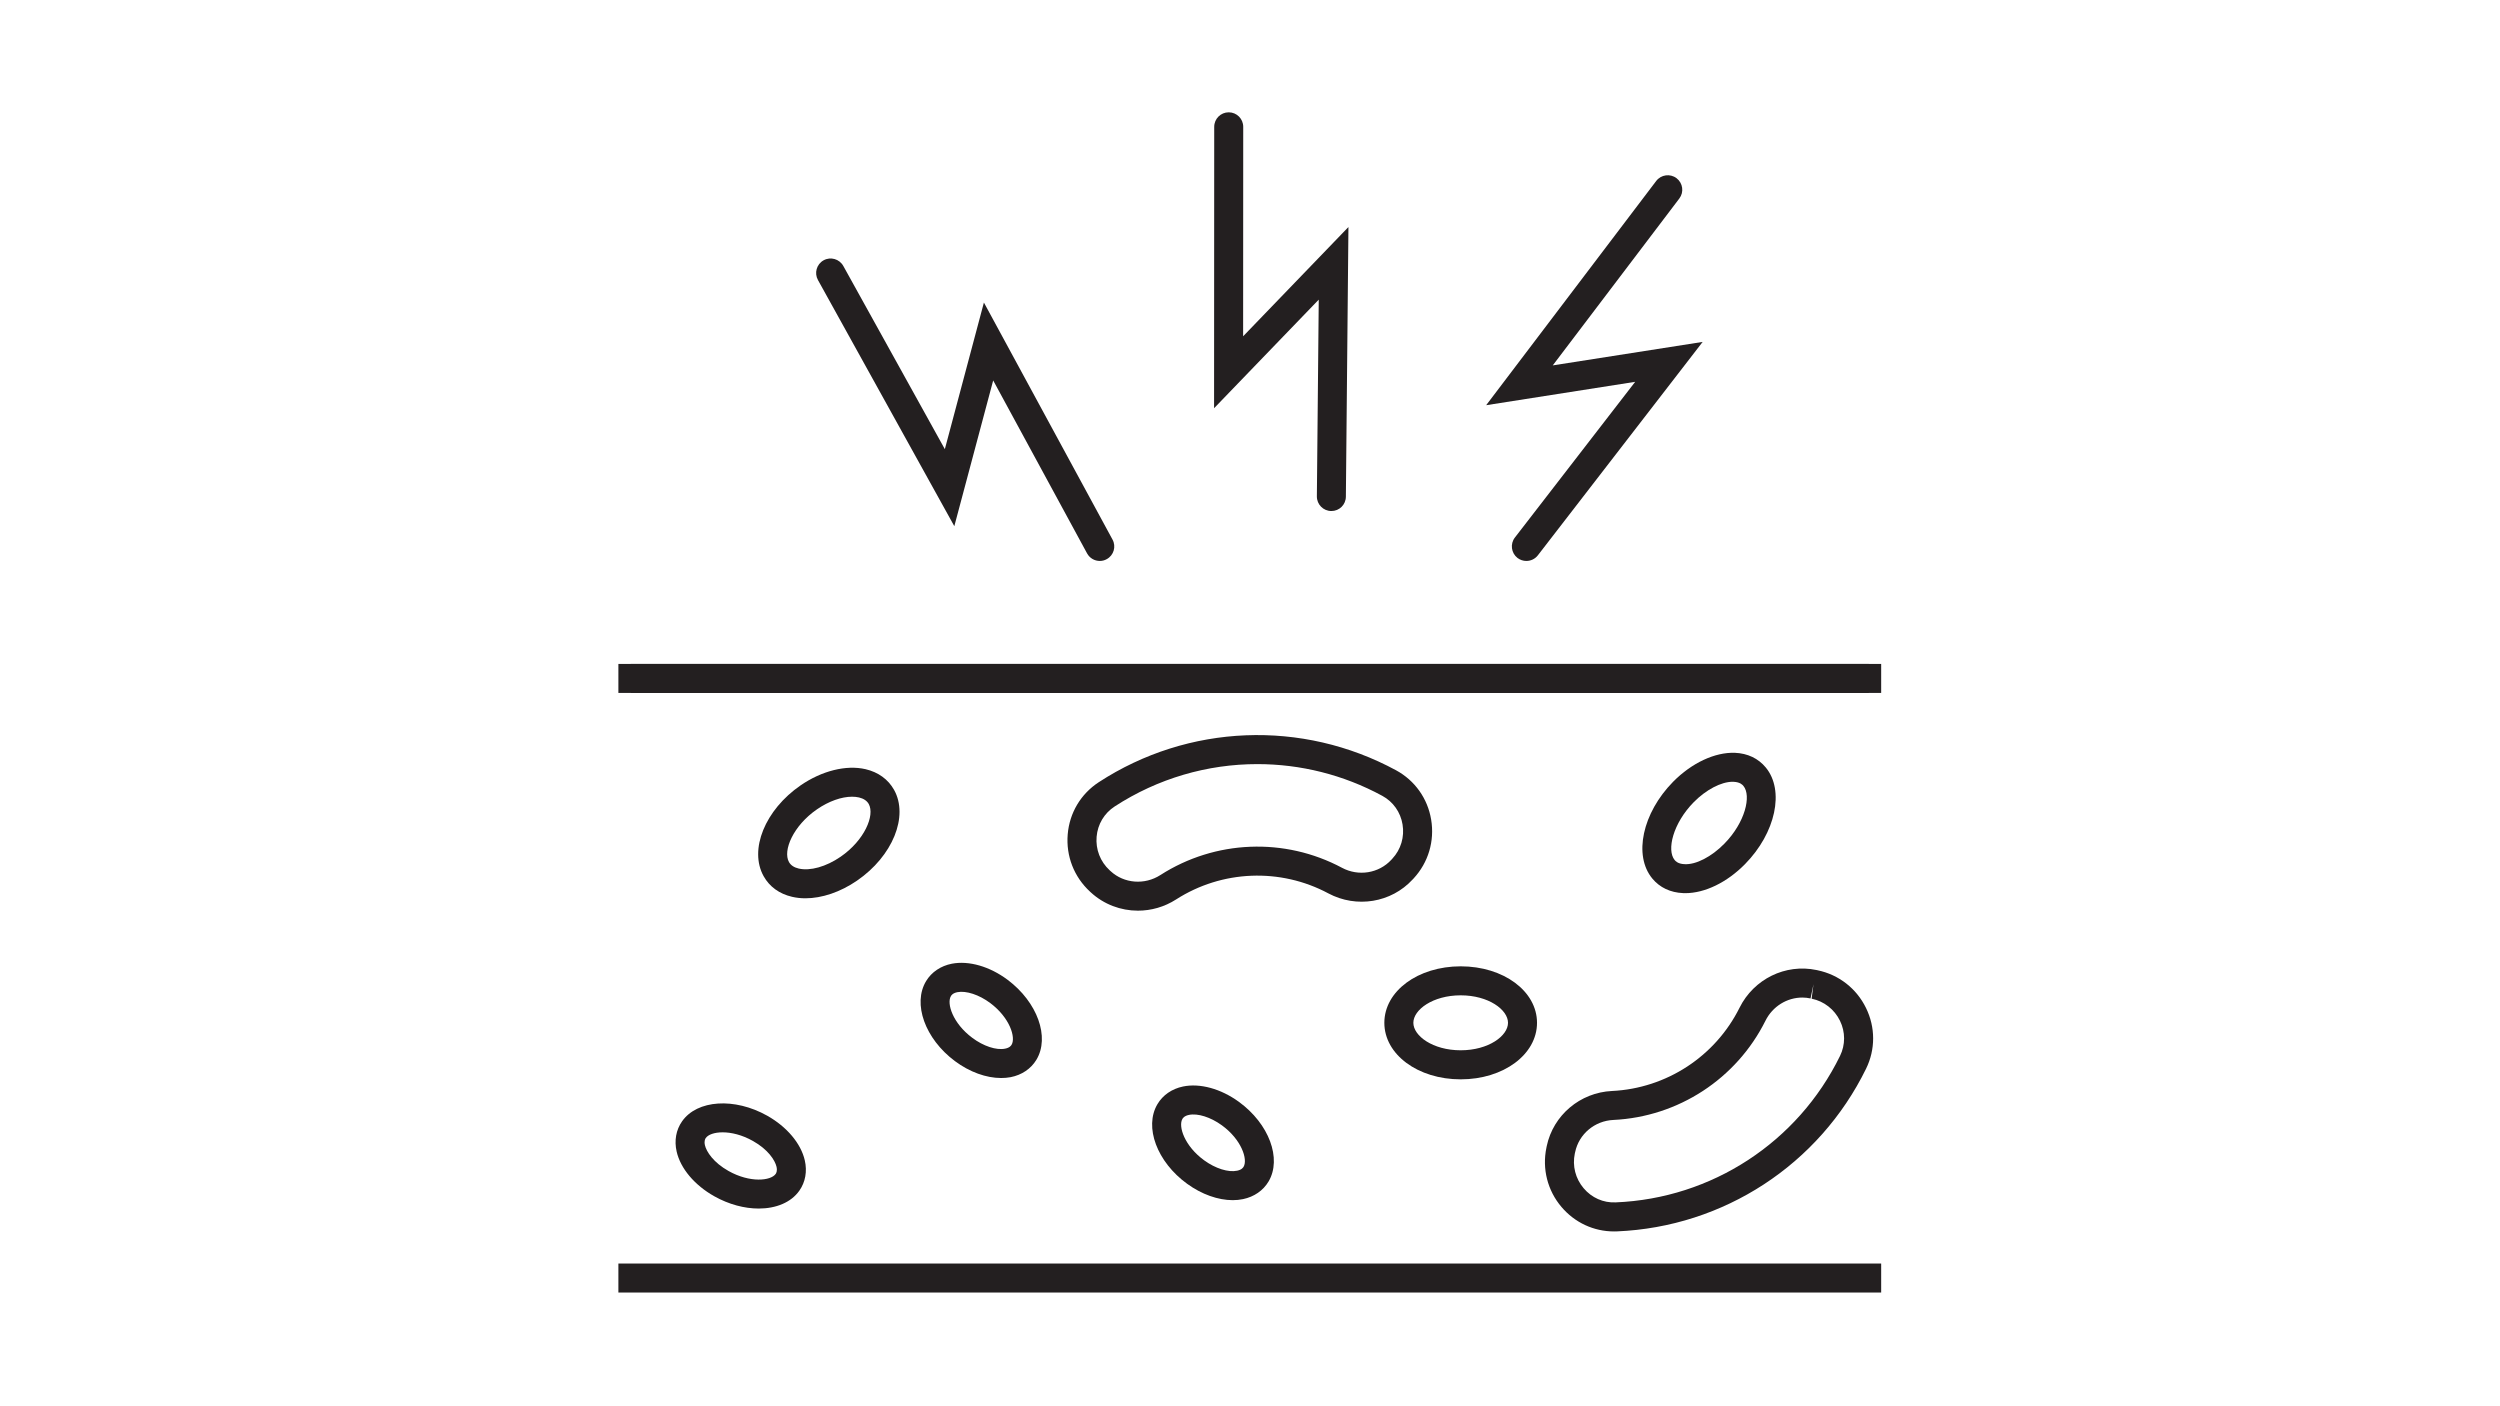 <svg xmlns="http://www.w3.org/2000/svg" xmlns:xlink="http://www.w3.org/1999/xlink" width="1920" zoomAndPan="magnify" viewBox="0 0 1440 810" height="1080" preserveAspectRatio="xMidYMid meet" version="1.0"><defs><clipPath id="db83901262"><path d="M 356.191 727 L 1083.555 727 L 1083.555 745 L 356.191 745 Z M 356.191 727 " clip-rule="nonzero"/></clipPath><clipPath id="78e4769d6c"><path d="M 356.191 382 L 1077 382 L 1077 400 L 356.191 400 Z M 356.191 382 " clip-rule="nonzero"/></clipPath><clipPath id="e6d1b78470"><path d="M 363 382 L 1083.555 382 L 1083.555 400 L 363 400 Z M 363 382 " clip-rule="nonzero"/></clipPath></defs><path fill="#231f20" d="M 766.898 294.352 C 766.871 294.352 766.84 294.352 766.812 294.352 C 762.18 294.324 758.488 290.543 758.516 285.941 L 759.598 172.59 L 699.305 235.133 L 699.391 73.047 C 699.391 68.418 703.141 64.695 707.742 64.695 L 707.77 64.695 C 712.375 64.695 716.098 68.445 716.098 73.047 L 716.039 193.703 L 776.699 130.762 L 775.223 286.082 C 775.195 290.684 771.473 294.352 766.898 294.352 " fill-opacity="1" fill-rule="nonzero"/><path fill="#231f20" d="M 879.184 323.109 C 877.395 323.109 875.605 322.539 874.07 321.375 C 870.434 318.531 869.75 313.305 872.562 309.641 L 941.863 219.93 L 856.027 233.398 L 953.965 104.25 C 956.781 100.555 962.008 99.871 965.672 102.629 C 969.367 105.441 970.078 110.672 967.293 114.336 L 894.387 210.469 L 980.73 196.941 L 885.805 319.867 C 884.156 322 881.684 323.109 879.184 323.109 " fill-opacity="1" fill-rule="nonzero"/><path fill="#231f20" d="M 633.473 323.109 C 630.516 323.109 627.648 321.516 626.141 318.73 L 572.074 219.133 L 549.684 303.074 L 471.152 161.309 C 468.906 157.273 470.355 152.188 474.391 149.941 C 478.426 147.695 483.512 149.176 485.754 153.211 L 544.227 258.719 L 566.73 174.266 L 640.801 310.777 C 643.02 314.812 641.512 319.898 637.449 322.086 C 636.199 322.797 634.836 323.109 633.473 323.109 " fill-opacity="1" fill-rule="nonzero"/><g clip-path="url(#db83901262)"><path fill="#231f20" d="M 1083.555 744.516 L 356.191 744.516 L 356.191 727.809 L 1083.555 727.809 L 1083.555 744.516 " fill-opacity="1" fill-rule="nonzero"/></g><g clip-path="url(#78e4769d6c)"><path fill="#231f20" d="M 1076.426 399.148 L 356.191 399.148 L 356.191 382.441 L 1076.426 382.441 L 1076.426 399.148 " fill-opacity="1" fill-rule="nonzero"/></g><g clip-path="url(#e6d1b78470)"><path fill="#231f20" d="M 1083.555 399.148 L 363.324 399.148 L 363.324 382.441 L 1083.555 382.441 L 1083.555 399.148 " fill-opacity="1" fill-rule="nonzero"/></g><path fill="#231f20" d="M 693.621 668.363 C 700.07 673.051 707.516 675.41 712.574 674.328 C 715.273 673.789 716.066 672.453 716.324 672.027 C 718.797 667.82 715.16 656.426 703.766 648.156 C 697.316 643.496 689.898 641.109 684.812 642.191 C 682.113 642.758 681.32 644.066 681.062 644.52 C 678.59 648.727 682.227 660.094 693.621 668.363 Z M 710.074 691.293 C 701.633 691.293 692.199 687.969 683.82 681.887 C 666.43 669.301 658.902 649.125 666.688 635.996 C 669.785 630.766 675.012 627.16 681.434 625.824 C 691.18 623.805 703.195 627.102 713.566 634.633 C 730.957 647.25 738.457 667.395 730.699 680.523 C 727.602 685.754 722.375 689.359 715.98 690.695 C 714.078 691.094 712.09 691.293 710.074 691.293 " fill-opacity="1" fill-rule="nonzero"/><path fill="#231f20" d="M 416.23 652.223 C 411.484 652.223 407.902 653.527 406.539 655.488 C 406.285 655.859 405.461 657.023 406.027 659.609 C 406.91 663.445 411 669.641 419.609 674.473 C 432.027 681.461 443.988 680.152 446.773 676.203 C 447.027 675.805 447.852 674.641 447.285 672.082 C 446.402 668.246 442.34 662.055 433.73 657.223 C 427.395 653.641 421.172 652.223 416.23 652.223 Z M 437 696.125 C 428.871 696.125 419.867 693.793 411.426 689.047 C 400.062 682.656 391.965 673.051 389.75 663.305 C 388.301 656.996 389.406 650.801 392.875 645.883 C 401.566 633.465 423.105 632.074 441.914 642.645 C 453.25 649.039 461.348 658.645 463.566 668.391 C 465.012 674.699 463.906 680.895 460.438 685.809 C 455.664 692.629 446.973 696.125 437 696.125 " fill-opacity="1" fill-rule="nonzero"/><path fill="#231f20" d="M 560.023 597.777 C 566.418 602.578 573.863 605.051 578.918 604.027 C 581.617 603.516 582.414 602.211 582.672 601.781 C 585.199 597.633 581.676 586.184 570.367 577.742 C 563.977 572.969 556.531 570.527 551.473 571.492 C 548.773 572.031 547.977 573.309 547.723 573.766 C 545.195 577.914 548.719 589.363 560.023 597.777 Z M 576.617 620.934 C 568.066 620.934 558.492 617.496 550.023 611.188 C 532.805 598.344 525.531 578.086 533.461 565.07 C 536.613 559.871 541.898 556.348 548.289 555.094 C 558.121 553.219 570.055 556.66 580.367 564.359 C 597.559 577.203 604.859 597.465 596.934 610.477 C 593.809 615.648 588.523 619.203 582.102 620.453 C 580.34 620.793 578.492 620.934 576.617 620.934 " fill-opacity="1" fill-rule="nonzero"/><path fill="#231f20" d="M 998.008 450.297 C 991.414 450.297 982.664 454.871 975.59 462.062 C 963.598 474.254 959.906 489.684 964.594 495.367 C 965.047 495.906 966.41 497.582 970.191 497.754 C 976.84 498.207 985.902 493.434 993.203 485.988 C 1005.195 473.824 1008.918 458.367 1004.199 452.684 C 1003.746 452.145 1002.383 450.496 998.602 450.324 C 998.402 450.324 998.234 450.297 998.008 450.297 Z M 970.758 514.461 C 970.305 514.461 969.879 514.461 969.48 514.434 C 962.148 514.121 956.012 511.223 951.723 506.02 C 940.754 492.75 946.012 468.312 963.684 450.324 C 974.48 439.387 987.863 433.191 999.34 433.617 C 1006.645 433.93 1012.781 436.855 1017.07 442.059 C 1028.039 455.301 1022.809 479.766 1005.137 497.723 C 994.738 508.293 981.98 514.461 970.758 514.461 " fill-opacity="1" fill-rule="nonzero"/><path fill="#231f20" d="M 841.367 573.309 C 825.285 573.309 814.09 581.637 814.09 589.137 C 814.09 596.641 825.285 604.965 841.367 604.965 C 857.422 604.965 868.613 596.641 868.613 589.137 C 868.613 581.637 857.422 573.309 841.367 573.309 Z M 841.367 621.703 C 816.707 621.703 797.383 607.383 797.383 589.137 C 797.383 570.895 816.707 556.602 841.367 556.602 C 866 556.602 885.32 570.895 885.32 589.137 C 885.32 607.383 866 621.703 841.367 621.703 " fill-opacity="1" fill-rule="nonzero"/><path fill="#231f20" d="M 490.785 458.906 C 484.73 458.906 477.371 461.492 470.609 466.152 C 456.887 475.586 450.777 489.965 454.445 496.531 C 455.496 498.406 457.371 499.656 460.043 500.281 C 466.633 501.816 475.867 499.23 484.191 493.488 C 497.914 484.055 504.051 469.648 500.387 463.086 C 499.336 461.238 497.434 459.961 494.789 459.332 C 493.539 459.051 492.203 458.906 490.785 458.906 Z M 463.906 517.418 C 461.262 517.418 458.676 517.133 456.234 516.562 C 448.902 514.859 443.25 510.766 439.867 504.715 C 431.316 489.453 440.664 466.465 461.148 452.371 C 473.395 443.961 487.375 440.465 498.57 443.051 C 505.898 444.785 511.555 448.875 514.965 454.93 C 523.516 470.188 514.168 493.176 493.652 507.242 C 484.078 513.836 473.422 517.418 463.906 517.418 " fill-opacity="1" fill-rule="nonzero"/><path fill="#231f20" d="M 724.25 440.125 C 695.555 440.125 666.941 448.309 641.996 464.562 C 636.027 468.457 632.25 474.793 631.652 481.953 C 631.027 489.258 633.758 496.305 639.156 501.277 L 639.75 501.816 C 647.449 508.918 659.301 509.887 668.418 504.004 C 699.93 483.801 739.992 482.207 773.008 499.855 C 782.523 504.941 794.203 503.039 801.418 495.223 L 801.988 494.598 C 806.93 489.285 809.062 482.066 807.867 474.879 C 806.703 467.801 802.441 461.777 796.191 458.395 C 773.688 446.176 748.941 440.125 724.25 440.125 Z M 655.434 524.547 C 645.605 524.547 635.859 520.969 628.273 513.977 L 627.816 513.551 C 618.613 505.055 613.953 493.035 615.004 480.562 C 616.027 468.199 622.562 457.289 632.875 450.555 C 684.445 416.965 750.078 414.379 804.176 443.707 C 814.973 449.586 822.332 459.93 824.348 472.121 C 826.395 484.453 822.73 496.785 814.262 505.965 L 813.664 506.59 C 801.332 519.973 781.359 523.242 765.109 514.574 C 737.461 499.797 703.852 501.133 677.453 518.07 C 670.691 522.418 663.02 524.547 655.434 524.547 " fill-opacity="1" fill-rule="nonzero"/><path fill="#231f20" d="M 1038.125 574.59 C 1029.344 574.59 1021.047 579.648 1016.93 587.887 C 1000.25 621.391 966.668 643.297 929.305 645.09 C 918.508 645.602 909.445 653.215 907.285 663.617 L 907.086 664.469 C 905.609 671.574 907.453 678.848 912.172 684.418 C 916.805 689.902 923.508 692.914 930.641 692.57 C 985.988 690.297 1035.512 657.961 1059.859 608.203 C 1062.984 601.812 1062.984 594.422 1059.832 587.973 C 1056.621 581.379 1050.656 576.719 1043.496 575.242 L 1044.574 566.918 L 1042.871 575.102 C 1041.277 574.758 1039.715 574.59 1038.125 574.59 Z M 929.672 709.309 C 917.996 709.309 907.059 704.223 899.414 695.215 C 891.344 685.695 888.191 673.219 890.75 661 L 890.918 660.148 C 894.668 642.359 910.125 629.289 928.508 628.41 C 959.848 626.902 988.004 608.516 1001.984 580.441 C 1010.195 563.934 1028.406 554.98 1046.277 558.734 L 1046.934 558.875 C 1059.18 561.434 1069.352 569.359 1074.832 580.613 C 1080.289 591.754 1080.289 604.484 1074.863 615.566 C 1047.812 670.832 992.805 706.723 931.32 709.281 C 930.781 709.281 930.215 709.309 929.672 709.309 " fill-opacity="1" fill-rule="nonzero"/></svg>